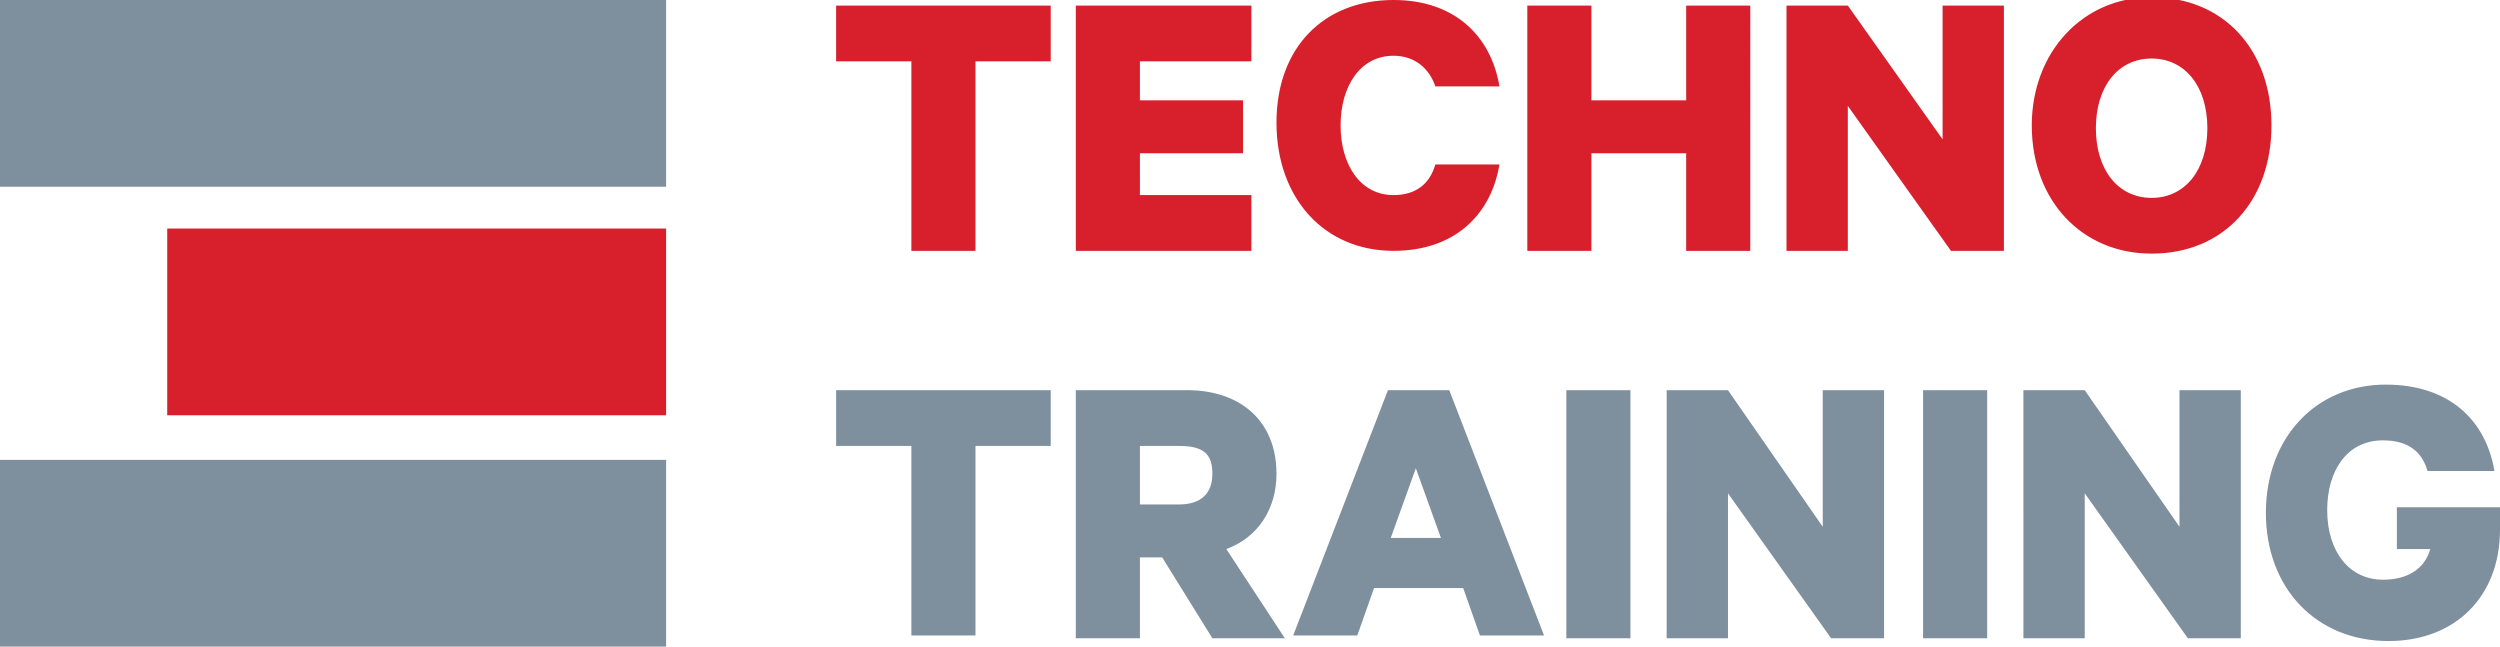 <svg id="Layer_1" xmlns="http://www.w3.org/2000/svg" width="89.7" height="23.2" viewBox="0 0 89.7 23.2"><style>.st0{fill:#d81f2c}.st1{fill:#7e8f9e}</style><path class="st0" d="M29.9.2h7.8v2H35V9h-2.3V2.2H30v-2zm15 0v2h-4v1.4h3.7v1.9h-3.7V7h4v2h-6.3V.2h6.3zM50 0c2.2 0 3.5 1.3 3.8 3.1h-2.3C51.3 2.5 50.8 2 50 2c-1.2 0-1.9 1.1-1.9 2.5S48.8 7 50 7c.8 0 1.3-.4 1.5-1.1h2.3C53.5 7.7 52.2 9 50 9c-2.5 0-4.2-1.9-4.2-4.6S47.5 0 50 0zm12.8.2V9h-2.3V5.5h-3.4V9h-2.3V.2h2.3v3.4h3.4V.2h2.3zM71.9 9H70l-3.7-5.2V9h-2.2V.2h2.2L69.7 5V.2h2.2V9zm5.3.1c-2.5 0-4.3-1.9-4.3-4.6 0-2.6 1.8-4.6 4.3-4.6 2.6 0 4.3 1.9 4.3 4.6 0 2.7-1.7 4.6-4.3 4.6zm0-7c-1.2 0-2 1-2 2.5s.8 2.5 2 2.5 2-1 2-2.5-.8-2.5-2-2.5z"/><path class="st1" d="M29.9 14h7.8v2H35v6.8h-2.3V16H30v-2zm11 6v2.9h-2.3V14h4c1.9 0 3.2 1.1 3.2 3 0 1.3-.7 2.3-1.8 2.7l2.1 3.2h-2.6L41.7 20h-.8zm0-1.9h1.4c.8 0 1.2-.4 1.2-1.1s-.3-1-1.2-1h-1.4v2.1zM52 14l3.4 8.8h-2.3l-.6-1.7h-3.2l-.6 1.7h-2.3l3.4-8.8H52zm-2.1 5.3h1.8l-.9-2.5-.9 2.5zm8.6 3.6h-2.3V14h2.3v8.9zm9.1 0h-1.9L62 17.7v5.2h-2.2V14H62l3.4 4.9V14h2.2v8.9zm3.7 0H69V14h2.3v8.9zm9.1 0h-1.9l-3.7-5.2v5.2h-2.2V14h2.2l3.4 4.9V14h2.2v8.9zm5.6-3v-1.7h3.7v.8c0 2.4-1.6 4-4 4-2.6 0-4.4-1.9-4.4-4.6 0-2.7 1.8-4.6 4.3-4.6 2.3 0 3.6 1.3 3.9 3.1h-2.4c-.2-.7-.7-1.1-1.6-1.1-1.3 0-2 1.1-2 2.5 0 1.5.8 2.5 2 2.5.9 0 1.5-.4 1.7-1.1H86zM0 0h23.9v6.7H0zm0 16.5h23.9v6.7H0z"/><path class="st0" d="M6 8.2h17.9v6.7H6z"/></svg>